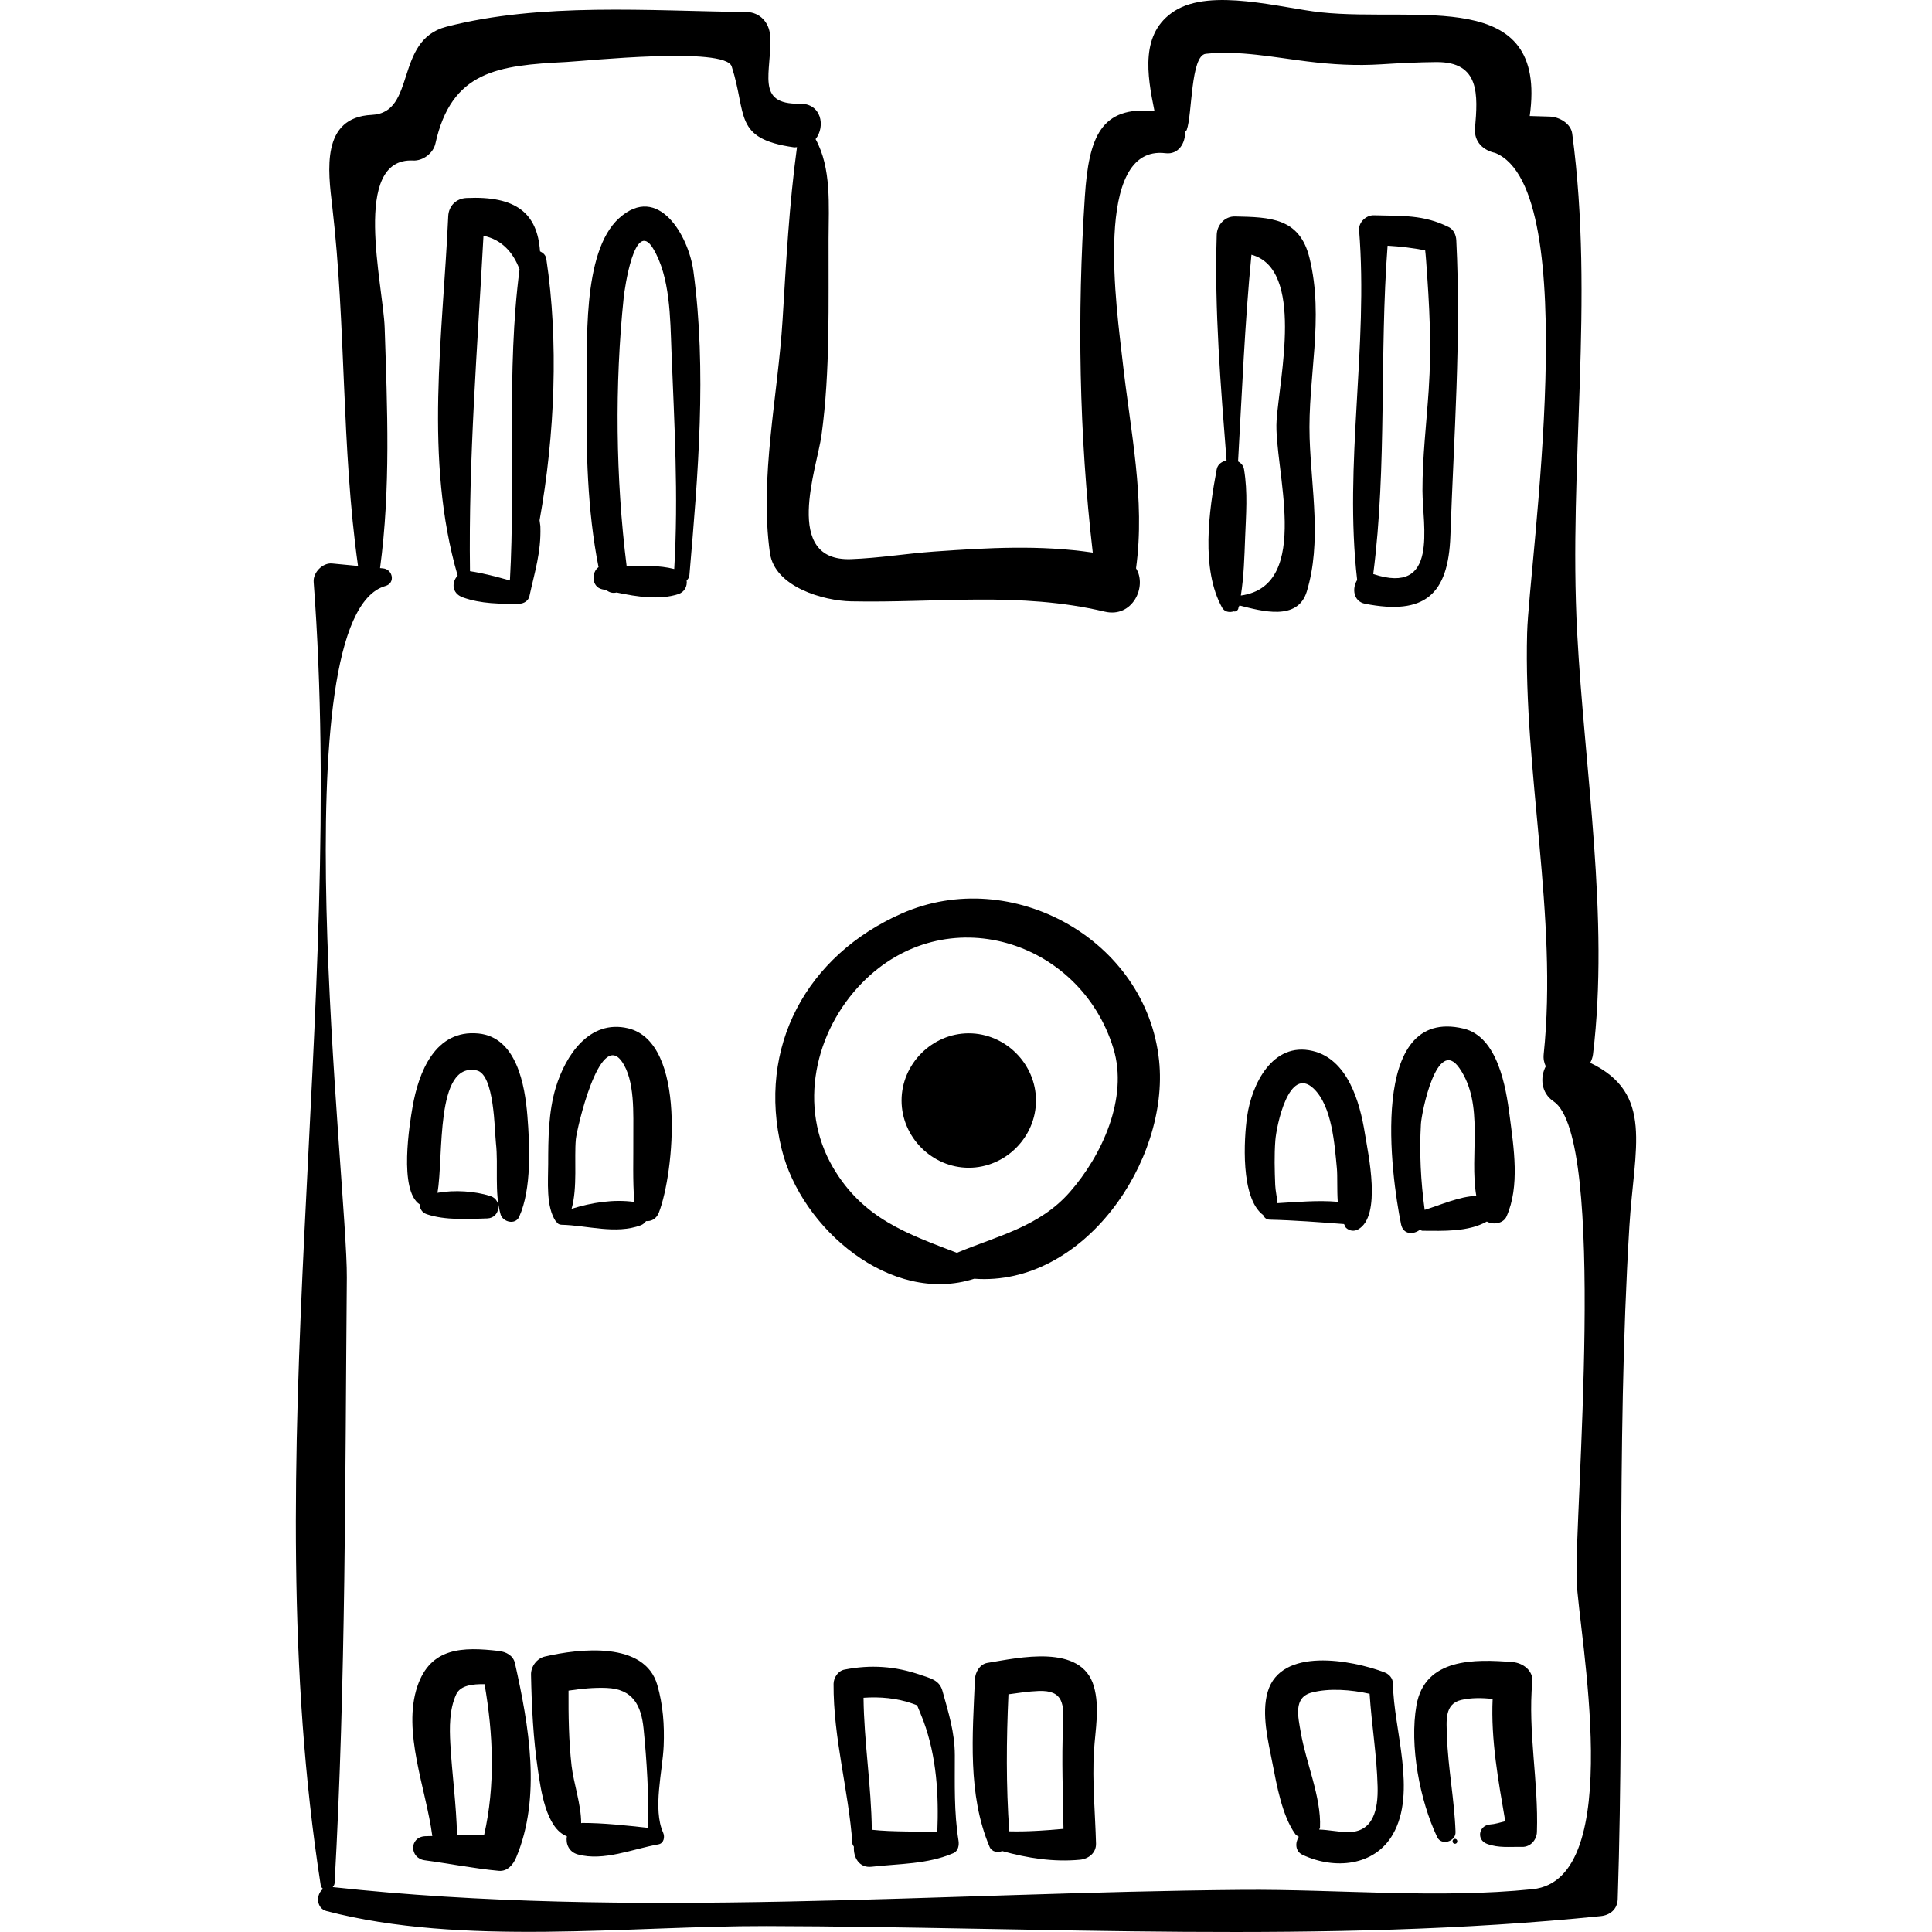 <?xml version="1.0" encoding="iso-8859-1"?>
<!-- Uploaded to: SVG Repo, www.svgrepo.com, Generator: SVG Repo Mixer Tools -->
<!DOCTYPE svg PUBLIC "-//W3C//DTD SVG 1.1//EN" "http://www.w3.org/Graphics/SVG/1.1/DTD/svg11.dtd">
<svg fill="#000000" version="1.1" id="Capa_1" xmlns="http://www.w3.org/2000/svg" xmlns:xlink="http://www.w3.org/1999/xlink" 
	 width="800px" height="800px" viewBox="0 0 194.427 194.427"
	 xml:space="preserve">
<g>
	<path d="M160.031,106.957c0.13-0.261,0.243-0.537,0.282-0.866c1.654-13.718-0.859-28.586-1.595-42.4
		c-0.896-16.859,1.764-33.411-0.499-50.244c-0.138-1.031-1.318-1.688-2.252-1.715c-0.675-0.02-1.351-0.039-2.024-0.059
		c1.839-13.085-11.294-9.397-21.02-10.434c-3.951-0.421-11.035-2.474-14.708-0.146c-3.504,2.222-2.777,6.446-2.034,10.083
		c-5.382-0.524-6.609,2.573-7.008,8.621c-0.783,11.851-0.582,23.966,0.798,35.812c-5.299-0.785-10.574-0.488-15.975-0.103
		c-2.8,0.2-5.546,0.66-8.358,0.76c-6.921,0.247-3.417-9.176-2.965-12.474c0.887-6.472,0.686-13.246,0.71-19.772
		c0.012-3.36,0.299-7.11-1.306-10.021c1.016-1.292,0.589-3.608-1.594-3.564c-4.567,0.091-2.765-3.194-2.984-6.852
		c-0.078-1.303-1.021-2.359-2.374-2.374C65.383,1.1,54.415,0.224,44.91,2.693c-5.258,1.366-2.971,8.656-7.491,8.867
		c-5.139,0.24-4.401,5.638-3.983,9.211c1.407,12.015,0.904,24.225,2.594,36.184c-0.869-0.083-1.738-0.167-2.607-0.25
		c-0.957-0.092-1.928,0.916-1.857,1.858c3.239,43.184-5.978,88.208,0.703,131.12c0.031,0.199,0.131,0.33,0.257,0.412
		c-0.747,0.504-0.726,1.948,0.334,2.226c13.654,3.57,30.393,1.481,44.291,1.512c27.721,0.064,56.35,1.81,83.941-1.003
		c0.949-0.097,1.674-0.704,1.706-1.706c0.729-22.646-0.196-45.061,1.174-67.718C164.454,115.47,166.478,110.048,160.031,106.957z
		 M154.235,190.119c-9.574,0.977-19.616-0.012-29.234,0.067c-29.989,0.246-61.682,2.984-91.521-0.276
		c0.101-0.113,0.184-0.246,0.194-0.415c1.131-20.239,1.051-40.648,1.229-60.922c0.081-9.287-6.834-66.547,3.888-69.606
		c1.027-0.293,0.737-1.674-0.239-1.768c-0.102-0.01-0.203-0.02-0.305-0.029c1.079-8.027,0.729-16.086,0.465-24.173
		c-0.14-4.294-3.396-17.159,2.868-16.843c0.984,0.05,2.023-0.739,2.236-1.702c1.622-7.327,6.295-7.87,13.153-8.213
		c1.932-0.097,16.012-1.58,16.665,0.447c1.567,4.867,0.133,7.263,6.258,8.139c0.117,0.017,0.203-0.019,0.313-0.016
		c-0.78,5.684-1.101,11.673-1.449,17.373c-0.466,7.629-2.34,15.875-1.275,23.461c0.484,3.448,5.423,4.816,8.159,4.873
		c8.658,0.178,16.945-0.998,25.538,1.036c2.787,0.659,4.289-2.521,3.147-4.361c0.95-6.957-0.572-13.826-1.35-20.826
		c-0.559-5.036-3.058-21.852,4.319-20.947c1.307,0.161,2.002-1.017,1.969-2.145c0.046-0.076,0.134-0.12,0.166-0.205
		c0.56-1.508,0.374-7.484,1.916-7.652c3.332-0.362,6.917,0.361,10.217,0.767c2.547,0.313,4.897,0.449,7.464,0.287
		c1.849-0.116,3.678-0.21,5.529-0.223c4.4-0.032,4.169,3.312,3.883,6.658c-0.119,1.395,0.875,2.242,2.023,2.481
		c9.002,3.648,3.415,41.204,3.221,48.307c-0.383,14.01,3.111,28.588,1.667,42.401c-0.051,0.489,0.05,0.877,0.21,1.214
		c-0.592,1.109-0.475,2.688,0.771,3.519c5.457,3.637,2.101,41.658,2.333,48.204C158.85,164.308,163.789,189.146,154.235,190.119z"/>
	<path d="M116.646,106.736c-1.271-12.189-14.861-19.684-25.905-14.805c-9.564,4.225-14.594,13.436-12.075,23.715
		c1.957,7.99,10.995,15.731,19.379,13.039C109.039,129.494,117.699,116.844,116.646,106.736z M107.65,119.978
		c-3.067,3.489-7.313,4.41-11.357,6.1c-4.925-1.896-9.421-3.407-12.452-8.571c-3.586-6.106-1.836-13.745,2.908-18.59
		c8.383-8.561,21.947-4.352,25.298,6.589C113.58,110.516,110.869,116.317,107.65,119.978z"/>
	<path d="M97.492,103.987c-3.687,0-6.763,3.077-6.763,6.764c0,3.688,3.076,6.765,6.763,6.765s6.764-3.077,6.764-6.765
		C104.256,107.064,101.179,103.987,97.492,103.987z"/>
	<path d="M53.073,112.286c-0.249-3.083-1.076-7.906-4.928-8.282c-4.367-0.426-6.025,3.919-6.628,7.396
		c-0.282,1.626-1.416,8.416,0.728,9.81c-0.01,0.408,0.219,0.82,0.701,0.982c1.858,0.627,4.165,0.485,6.088,0.423
		c1.309-0.042,1.545-1.861,0.305-2.255c-1.54-0.49-3.581-0.631-5.316-0.32c0.651-3.598-0.266-13.215,3.949-12.318
		c1.794,0.382,1.796,6.071,1.938,7.329c0.255,2.258-0.172,4.985,0.466,7.155c0.23,0.78,1.486,1.094,1.871,0.245
		C53.514,119.657,53.313,115.254,53.073,112.286z"/>
	<path d="M63.205,103.483c-3.889-0.923-6.295,2.728-7.271,5.947c-0.745,2.457-0.764,5.168-0.767,7.71
		c-0.002,1.72-0.248,4.319,0.787,5.806c0.015,0.022,0.043,0.014,0.059,0.033c0.097,0.148,0.239,0.269,0.477,0.273
		c2.623,0.059,5.457,0.995,8.001,0.051c0.222-0.082,0.389-0.243,0.528-0.421c0.505,0.044,1.038-0.21,1.287-0.852
		C67.846,118.058,69.149,104.894,63.205,103.483z M57.521,121.649c0.609-2.129,0.252-5.071,0.428-6.995
		c0.093-1.022,2.365-10.948,4.601-7.869c1.392,1.917,1.167,5.413,1.184,7.649c0.017,2.19-0.076,4.348,0.101,6.525
		C61.748,120.668,59.55,121.017,57.521,121.649z"/>
	<path d="M137.352,114.042c-0.5-3.129-1.725-7.451-5.265-8.282c-4.042-0.949-6.128,3.379-6.585,6.601
		c-0.313,2.209-0.695,8.196,1.618,9.917c0.11,0.246,0.3,0.454,0.658,0.463c2.512,0.06,4.98,0.253,7.478,0.441
		c0.079,0.116,0.108,0.296,0.208,0.386c0.339,0.307,0.796,0.38,1.203,0.155C139.081,122.39,137.683,116.117,137.352,114.042z
		 M128.557,121.081c-0.047-0.619-0.205-1.267-0.226-1.836c-0.058-1.497-0.099-2.978,0.013-4.475
		c0.106-1.451,1.362-7.604,3.859-5.218c1.854,1.772,2.107,5.653,2.333,8.021c0.075,0.806,0.002,2.131,0.089,3.372
		C132.612,120.772,130.58,120.964,128.557,121.081z"/>
	<path d="M151.92,112.267c-0.365-2.84-1.187-7.933-4.633-8.754c-9.64-2.3-7.285,14.849-6.291,19.691
		c0.216,1.054,1.239,1.062,1.899,0.551c0.092,0.029,0.151,0.104,0.259,0.104c2.114,0.011,4.577,0.128,6.472-0.929
		c0.652,0.366,1.671,0.195,1.983-0.509C152.967,119.369,152.336,115.495,151.92,112.267z M143.372,121.754
		c-0.393-2.86-0.541-5.758-0.378-8.64c0.064-1.145,1.615-8.906,3.878-5.617c2.54,3.692,0.979,8.646,1.694,12.849
		C146.808,120.419,145.069,121.235,143.372,121.754z"/>
	<path d="M131.781,25.955c-0.994-4.047-3.96-4.097-7.498-4.172c-1.025-0.022-1.806,0.853-1.838,1.838
		c-0.24,7.565,0.396,15.156,0.988,22.707c-0.469,0.121-0.894,0.384-0.992,0.909c-0.785,4.185-1.605,10.025,0.546,13.911
		c0.235,0.425,0.737,0.517,1.154,0.376c0.254,0.076,0.513-0.143,0.495-0.431c0.029-0.058,0.083-0.094,0.1-0.161
		c2.223,0.556,5.859,1.609,6.775-1.412c1.508-4.975,0.456-10.309,0.285-15.398C131.589,37.963,133.288,32.079,131.781,25.955z
		 M124.873,59.929c0.304-1.906,0.356-3.873,0.429-5.789c0.09-2.369,0.279-4.554-0.107-6.902c-0.063-0.39-0.304-0.639-0.602-0.806
		c0.396-6.944,0.671-13.873,1.346-20.8c5.34,1.441,2.818,12.367,2.531,16.694C128.16,46.988,132.162,58.929,124.873,59.929z"/>
	<path d="M146.554,24.169c-0.026-0.514-0.265-1.068-0.752-1.311c-2.57-1.283-4.7-1.106-7.539-1.194
		c-0.764-0.024-1.553,0.697-1.49,1.49c0.944,11.723-1.542,23.513-0.195,35.213c-0.527,0.831-0.4,2.157,0.807,2.393
		c5.971,1.167,8.373-0.895,8.577-6.853C146.305,43.903,147.055,34.158,146.554,24.169z M143.775,39.283
		c-0.225,3.367-0.631,6.712-0.625,10.091c0.006,3.546,1.671,10.593-4.942,8.395c0,0-0.006,0-0.011-0.001
		c1.404-10.942,0.609-22.056,1.443-33.041c1.268,0.075,2.531,0.219,3.783,0.468c0.025,0.22,0.057,0.52,0.091,0.988
		C143.85,30.737,144.082,34.704,143.775,39.283z"/>
	<path d="M54.98,26.061c-0.058-0.388-0.32-0.618-0.635-0.771c-0.267-3.826-2.399-5.599-7.408-5.363
		c-1.031,0.048-1.783,0.797-1.829,1.829c-0.539,12.023-2.459,24.434,0.949,36.173c-0.616,0.639-0.62,1.774,0.518,2.186
		c1.805,0.654,3.818,0.668,5.721,0.633c0.434-0.008,0.885-0.302,0.981-0.747c0.534-2.467,1.186-4.413,1.105-6.987
		c-0.007-0.218-0.065-0.437-0.081-0.655C55.852,43.722,56.223,34.306,54.98,26.061z M47.297,57.482
		c-0.157-11.304,0.751-22.485,1.358-33.753c1.772,0.365,2.98,1.61,3.629,3.385c-1.339,10.185-0.388,21.003-0.969,31.302
		c-1.325-0.376-2.668-0.734-4.014-0.934H47.297z"/>
	<path d="M69.778,27.266c-0.483-3.548-3.54-8.846-7.467-5.319c-3.817,3.428-3.18,13.069-3.256,17.536
		c-0.097,5.735,0.047,11.883,1.18,17.591c-0.73,0.518-0.716,1.974,0.351,2.223c0.141,0.033,0.301,0.066,0.446,0.099
		c0.3,0.228,0.651,0.326,1.018,0.227c2.042,0.437,4.315,0.774,6.193,0.17c0.674-0.217,0.933-0.82,0.859-1.388
		c0.147-0.124,0.257-0.3,0.278-0.538C70.244,47.823,71.146,37.307,69.778,27.266z M63.06,56.954
		c-1.103-8.809-1.204-18.234-0.294-27.009c0.087-0.841,1.093-8.018,2.952-4.951c1.74,2.871,1.727,7.061,1.853,10.281
		c0.289,7.355,0.718,14.625,0.28,21.988C66.343,56.874,64.687,56.942,63.06,56.954z"/>
	<path d="M51.823,167.381c-0.176-0.787-0.897-1.15-1.623-1.235c-3.648-0.425-6.865-0.372-8.196,3.555
		c-1.543,4.553,0.88,10.337,1.501,15.07c-0.254,0.013-0.507,0.002-0.76,0.021c-1.592,0.121-1.519,2.217,0,2.42
		c2.494,0.333,4.947,0.829,7.455,1.06c0.862,0.079,1.445-0.626,1.738-1.324C54.507,180.84,53.219,173.63,51.823,167.381z
		 M45.32,175.492c-0.091-1.639-0.108-3.451,0.587-4.97c0.431-0.942,1.705-1.049,2.857-1.035c0.876,5.03,1.092,10.199-0.046,15.187
		c-0.909,0.007-1.817,0.026-2.725,0.028C45.928,181.623,45.492,178.567,45.32,175.492z"/>
	<path d="M66.789,175.693c0.085-2.085-0.064-4.112-0.639-6.118c-1.271-4.427-7.822-3.681-11.326-2.866
		c-0.801,0.187-1.402,1.008-1.385,1.82c0.066,3.213,0.222,6.442,0.698,9.623c0.272,1.817,0.78,5.843,2.91,6.643
		c-0.133,0.751,0.2,1.584,1.112,1.831c2.601,0.703,5.491-0.554,8.097-1.016c0.556-0.099,0.67-0.748,0.479-1.177
		C65.667,182.042,66.686,178.226,66.789,175.693z M58.586,183.455c-0.038,0-0.066,0.018-0.102,0.021
		c0.009-1.854-0.765-4.035-0.964-5.782c-0.284-2.502-0.32-5.034-0.306-7.556c1.265-0.19,2.529-0.321,3.824-0.271
		c2.666,0.105,3.495,1.771,3.73,4.112c0.32,3.188,0.532,6.717,0.464,9.97C63.036,183.709,60.756,183.453,58.586,183.455z"/>
	<path d="M96.088,176.639c-0.004-2.331-0.639-4.278-1.248-6.487c-0.304-1.104-1.274-1.272-2.221-1.6
		c-2.527-0.878-5.001-1.044-7.637-0.529c-0.647,0.126-1.09,0.812-1.095,1.437c-0.034,5.459,1.505,10.663,1.896,16.075
		c0.01,0.138,0.103,0.203,0.15,0.312c-0.067,1.048,0.513,2.157,1.775,2.016c2.81-0.317,5.625-0.24,8.245-1.375
		c0.481-0.208,0.579-0.799,0.507-1.246C95.996,182.335,96.093,179.564,96.088,176.639z M91.823,171.439
		c0.244,0.085,0.364,0.133,0.471,0.174c0.212,0.538,0.451,1.067,0.649,1.606c1.318,3.599,1.536,7.397,1.385,11.173
		c-2.191-0.123-4.393-0.015-6.593-0.252c-0.053-4.446-0.785-8.845-0.833-13.284C88.567,170.739,90.249,170.889,91.823,171.439z"/>
	<path d="M110.095,176.182c0.133-2.147,0.594-4.362-0.013-6.476c-1.248-4.337-7.583-2.869-10.715-2.36
		c-0.761,0.123-1.225,0.947-1.255,1.647c-0.235,5.595-0.756,11.582,1.471,16.856c0.224,0.529,0.797,0.613,1.28,0.438
		c2.561,0.712,5.154,1.117,7.812,0.869c0.862-0.081,1.647-0.677,1.623-1.623C110.217,182.422,109.901,179.294,110.095,176.182z
		 M106.98,173.634c-0.153,3.49-0.006,6.935,0.044,10.414c-1.815,0.159-3.629,0.297-5.458,0.249
		c-0.327-4.619-0.291-9.168-0.081-13.788c1.012-0.14,2.02-0.296,3.044-0.335C107.061,170.077,107.072,171.56,106.98,173.634z"/>
	<path d="M140.182,169.46c-0.007-0.582-0.376-0.981-0.896-1.177c-3.294-1.237-10.374-2.555-11.708,1.967
		c-0.656,2.225,0.047,4.987,0.475,7.189c0.423,2.175,0.973,5.3,2.301,7.139c0.095,0.132,0.232,0.179,0.351,0.269
		c-0.385,0.598-0.367,1.465,0.377,1.814c3.218,1.514,7.255,1.147,9.093-2.067C142.61,180.33,140.236,174.02,140.182,169.46z
		 M135.587,184.374c-1.024-0.021-1.907-0.235-2.826-0.252c0.017-0.081,0.075-0.128,0.079-0.218c0.134-3.037-1.415-6.526-1.928-9.521
		c-0.274-1.602-0.786-3.555,1.086-4.049c1.762-0.465,3.975-0.292,5.832,0.123c0.204,3.124,0.73,6.217,0.806,9.354
		C138.689,182.027,138.254,184.432,135.587,184.374z"/>
	<path d="M154.202,169.228c0.101-1.128-0.974-1.88-1.962-1.961c-3.853-0.317-8.852-0.413-9.693,4.345
		c-0.717,4.053,0.335,9.573,2.081,13.261c0.428,0.905,1.881,0.45,1.85-0.501c-0.106-3.229-0.757-6.418-0.864-9.664
		c-0.05-1.507-0.265-3.23,1.429-3.63c1.018-0.24,2.099-0.21,3.169-0.113c-0.19,4.112,0.575,8.259,1.269,12.315
		c-0.519,0.129-1.031,0.297-1.567,0.331c-1.117,0.121-1.349,1.552-0.265,1.95c1.188,0.436,2.278,0.273,3.526,0.303
		c0.834,0.019,1.466-0.695,1.493-1.494C154.838,179.282,153.746,174.332,154.202,169.228z"/>
	<path d="M146.417,185.055c-0.32,0-0.32,0.495,0,0.495C146.736,185.55,146.736,185.055,146.417,185.055z"/>
</g>
</svg>